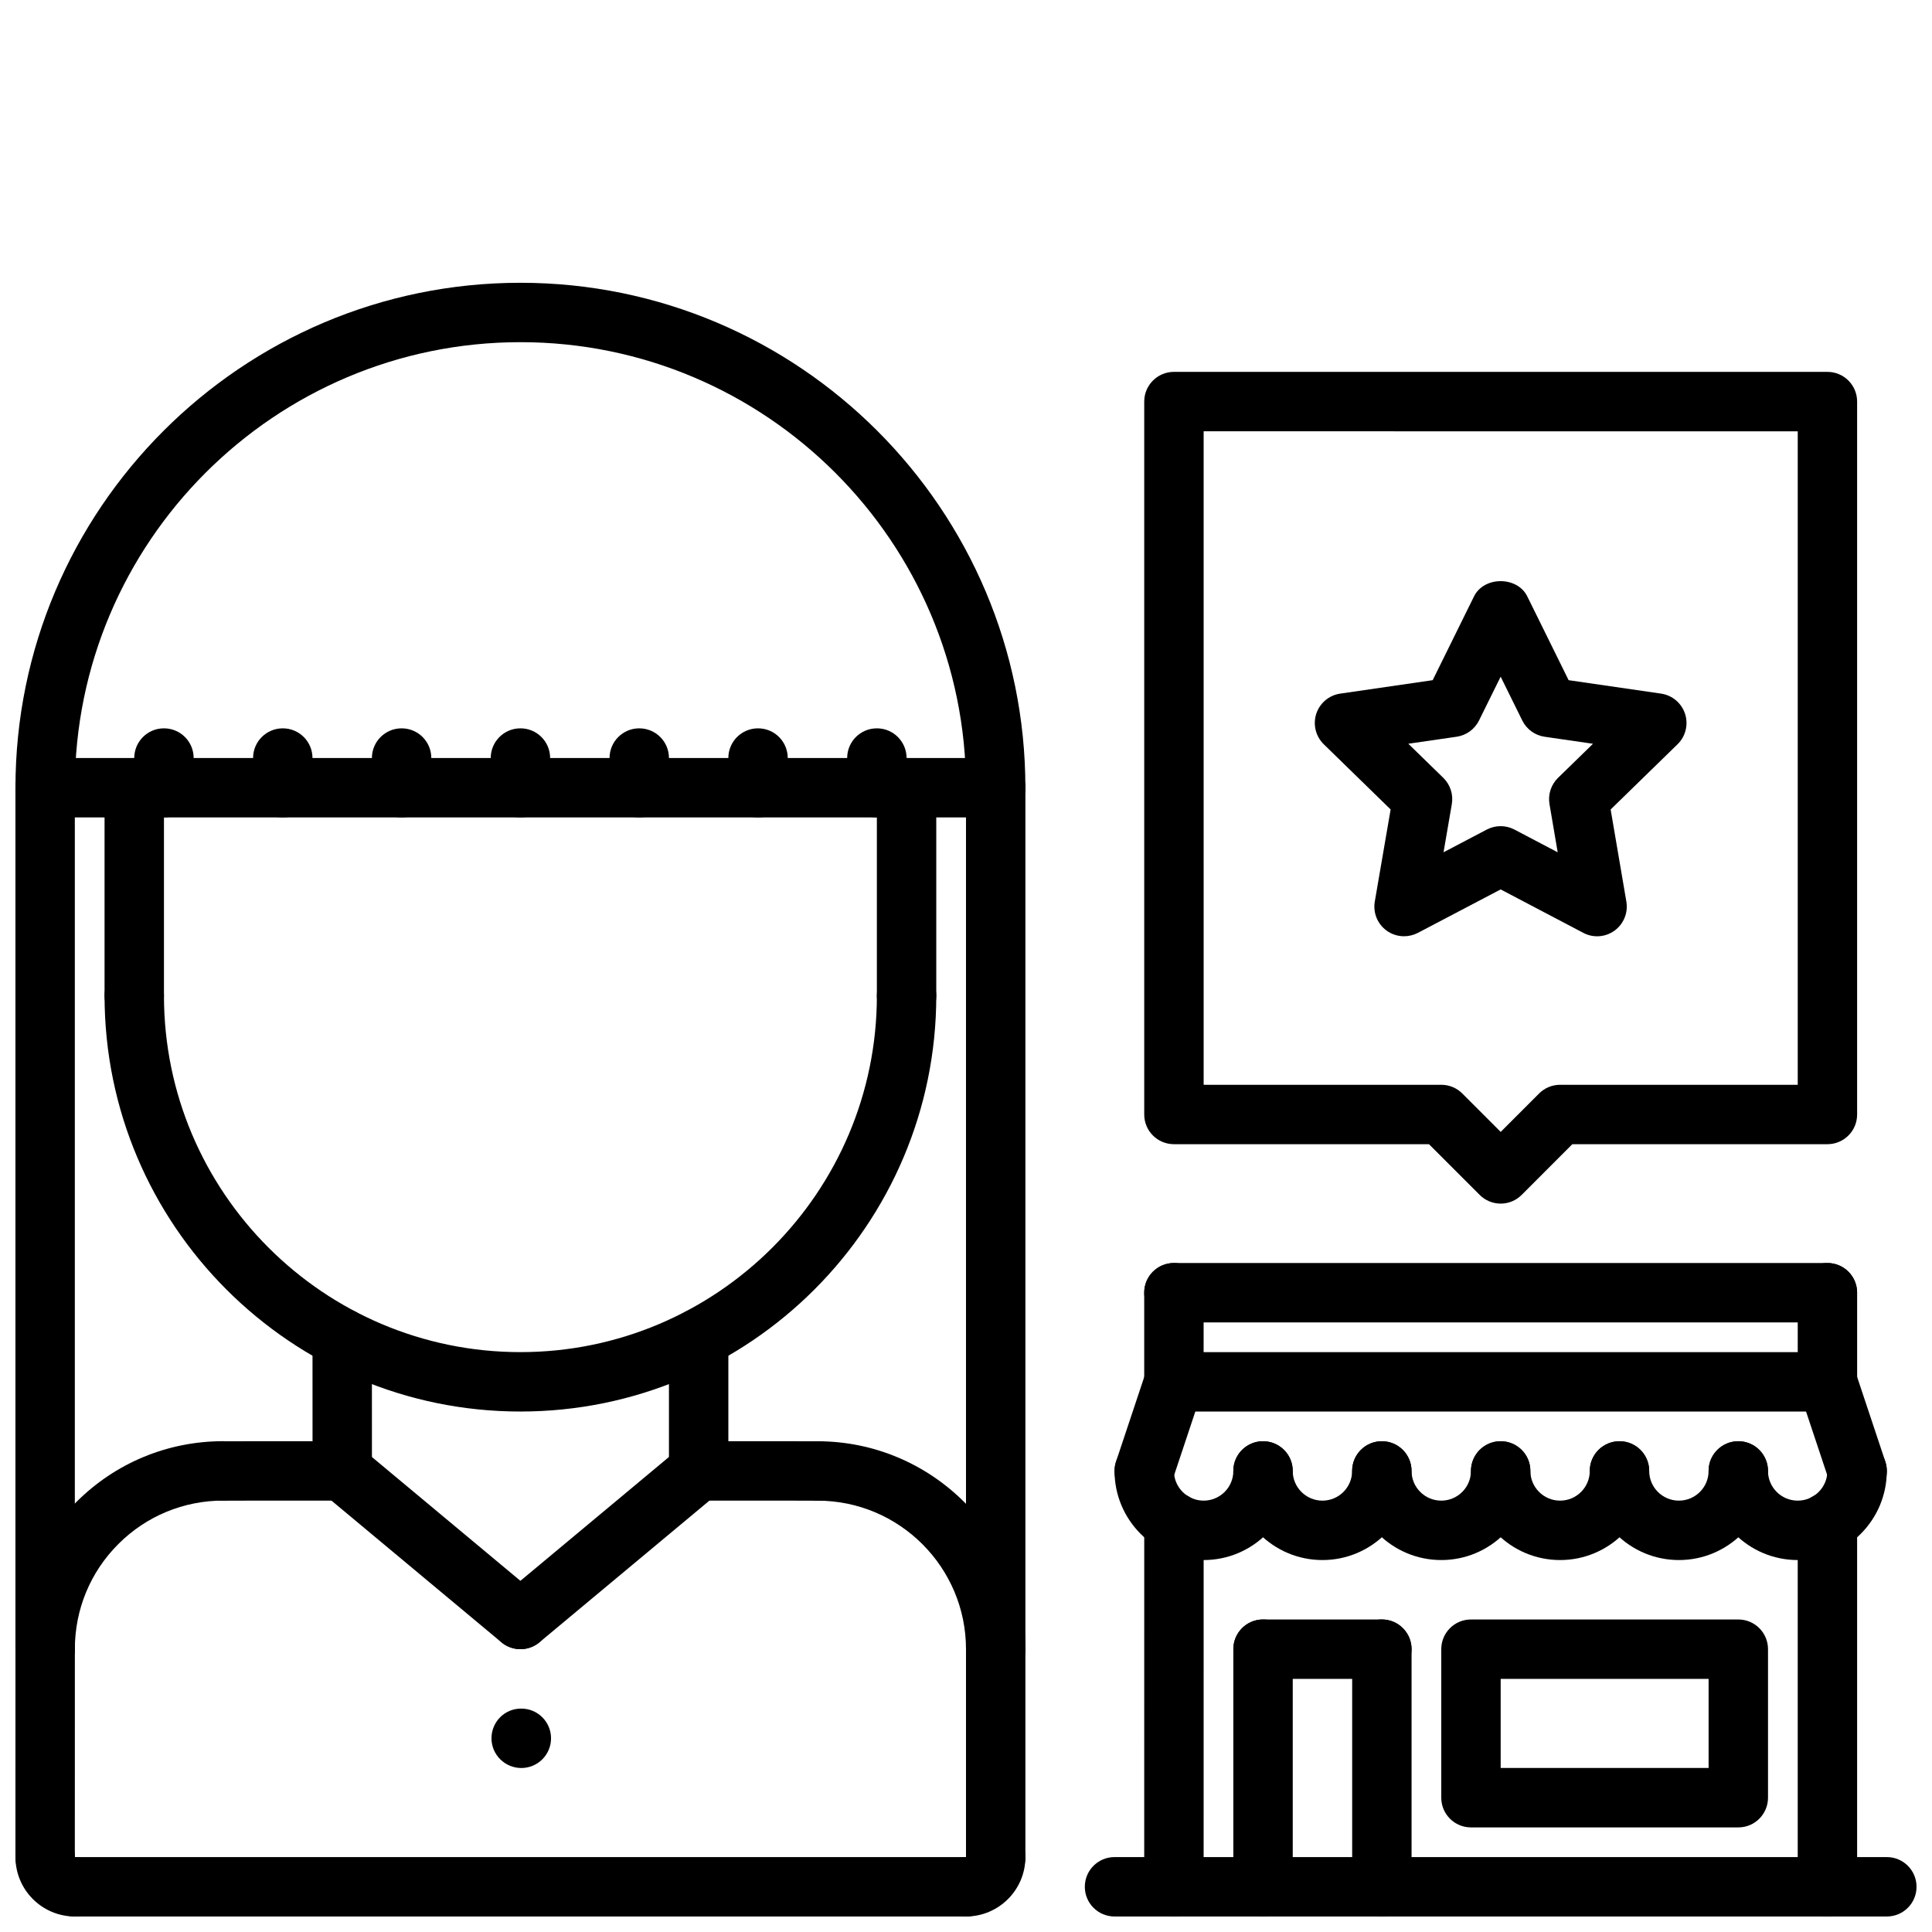 <?xml version="1.0" encoding="UTF-8"?>
<!-- Uploaded to: ICON Repo, www.svgrepo.com, Generator: ICON Repo Mixer Tools -->
<svg width="800px" height="800px" version="1.1" viewBox="144 144 512 512" xmlns="http://www.w3.org/2000/svg">
 <defs>
  <clipPath id="m">
   <path d="m148.09 628h23.906v23.902h-23.906z"/>
  </clipPath>
  <clipPath id="h">
   <path d="m392 628h24v23.902h-24z"/>
  </clipPath>
  <clipPath id="g">
   <path d="m148.09 525h63.906v64h-63.906z"/>
  </clipPath>
  <clipPath id="f">
   <path d="m148.09 573h15.906v72h-15.906z"/>
  </clipPath>
  <clipPath id="e">
   <path d="m155 636h253v15.902h-253z"/>
  </clipPath>
  <clipPath id="d">
   <path d="m148.09 218h267.91v143h-267.91z"/>
  </clipPath>
  <clipPath id="c">
   <path d="m148.09 344h267.91v17h-267.91z"/>
  </clipPath>
  <clipPath id="b">
   <path d="m148.09 344h15.906v245h-15.906z"/>
  </clipPath>
  <clipPath id="a">
   <path d="m447 539h16v112.9h-16z"/>
  </clipPath>
  <clipPath id="l">
   <path d="m431 636h220.9v15.902h-220.9z"/>
  </clipPath>
  <clipPath id="k">
   <path d="m620 539h17v112.9h-17z"/>
  </clipPath>
  <clipPath id="j">
   <path d="m470 573h17v78.902h-17z"/>
  </clipPath>
  <clipPath id="i">
   <path d="m502 573h17v78.902h-17z"/>
  </clipPath>
 </defs>
 <path d="m407.87 588.92c-4.352 0-7.871-3.519-7.871-7.871 0-21.703-17.656-39.359-39.359-39.359-4.352 0-7.871-3.519-7.871-7.871 0-4.352 3.519-7.871 7.871-7.871 30.379 0 55.105 24.727 55.105 55.105-0.004 4.352-3.523 7.867-7.875 7.867z"/>
 <path d="m360.64 541.69-31.496-0.016c-4.344 0-7.863-3.527-7.863-7.871 0-4.352 3.527-7.871 7.871-7.871h0.008l31.488 0.016c4.344 0 7.863 3.527 7.863 7.871 0.004 4.352-3.523 7.871-7.871 7.871z"/>
 <g clip-path="url(#m)">
  <path d="m163.84 651.89c-8.684 0-15.742-7.062-15.742-15.742 0-4.352 3.519-7.871 7.871-7.871 4.352 0 7.871 3.519 7.871 7.871v0.016c4.352 0 7.871 3.512 7.871 7.863 0.004 4.344-3.516 7.863-7.871 7.863z"/>
 </g>
 <g clip-path="url(#h)">
  <path d="m400 651.89c-4.352 0-7.871-3.519-7.871-7.871 0-4.352 3.519-7.871 7.871-7.871h0.016c0-4.352 3.512-7.871 7.863-7.871 4.344 0 7.863 3.519 7.863 7.871 0 8.684-7.062 15.742-15.742 15.742z"/>
 </g>
 <path d="m407.87 644.02c-4.352 0-7.871-3.519-7.871-7.871v-55.105c0-4.352 3.519-7.871 7.871-7.871 4.352 0 7.871 3.519 7.871 7.871v55.105c0 4.352-3.519 7.871-7.871 7.871z"/>
 <g clip-path="url(#g)">
  <path d="m155.97 588.9c-4.344 0-7.871-3.519-7.871-7.871-0.008-14.727 5.723-28.566 16.129-38.973 10.398-10.398 24.246-16.129 38.973-16.129 4.352 0 7.871 3.519 7.871 7.871 0 4.352-3.519 7.871-7.871 7.871-10.523 0-20.422 4.094-27.844 11.523-7.422 7.422-11.516 17.312-11.516 27.836 0 4.344-3.516 7.871-7.871 7.871z"/>
 </g>
 <path d="m203.21 541.69c-4.344 0-7.871-3.519-7.871-7.871 0-4.344 3.519-7.871 7.863-7.871l31.488-0.016h0.008c4.344 0 7.871 3.519 7.871 7.871 0 4.344-3.519 7.871-7.863 7.871z"/>
 <g clip-path="url(#f)">
  <path d="m155.96 644.01c-4.352 0-7.871-3.527-7.871-7.871l0.008-55.105c0-4.352 3.527-7.871 7.871-7.871 4.352 0 7.871 3.527 7.871 7.871l-0.008 55.105c0 4.352-3.523 7.871-7.871 7.871z"/>
 </g>
 <g clip-path="url(#e)">
  <path d="m400 651.89h-236.16c-4.352 0-7.871-3.519-7.871-7.871 0-4.352 3.519-7.871 7.871-7.871h236.16c4.352 0 7.871 3.519 7.871 7.871 0.004 4.352-3.516 7.871-7.867 7.871z"/>
 </g>
 <path d="m234.7 541.67c-4.344 0-7.871-3.519-7.871-7.871l-0.012-35.133c0-4.344 3.519-7.871 7.871-7.871 4.344 0 7.871 3.519 7.871 7.871l0.008 35.133c0.004 4.344-3.516 7.871-7.867 7.871z"/>
 <path d="m329.15 541.66c-4.352 0-7.871-3.519-7.871-7.871v-35.117c0-4.352 3.519-7.871 7.871-7.871 4.352 0 7.871 3.519 7.871 7.871v35.117c0.004 4.352-3.516 7.871-7.871 7.871z"/>
 <path d="m281.92 518.07c-60.773 0-110.21-49.438-110.21-110.21 0-4.352 3.519-7.871 7.871-7.871 4.352 0 7.871 3.519 7.871 7.871 0 52.09 42.375 94.465 94.465 94.465 52.09 0 94.465-42.375 94.465-94.465 0-4.352 3.519-7.871 7.871-7.871 4.352 0 7.871 3.519 7.871 7.871 0 60.77-49.434 110.21-110.21 110.21z"/>
 <path d="m179.58 415.73c-4.352 0-7.871-3.519-7.871-7.871v-55.105c0-4.352 3.519-7.871 7.871-7.871 4.352 0 7.871 3.519 7.871 7.871v55.105c0 4.352-3.519 7.871-7.871 7.871z"/>
 <path d="m384.25 415.73c-4.352 0-7.871-3.519-7.871-7.871v-55.105c0-4.352 3.519-7.871 7.871-7.871 4.352 0 7.871 3.519 7.871 7.871v55.105c0 4.352-3.516 7.871-7.871 7.871z"/>
 <path d="m541.7 462.97c-2.094 0-4.094-0.828-5.566-2.305l-13.438-13.438-67.59-0.004c-4.352 0-7.871-3.519-7.871-7.871v-188.93c0-4.352 3.519-7.871 7.871-7.871h173.18c4.352 0 7.871 3.519 7.871 7.871v188.93c0 4.352-3.519 7.871-7.871 7.871h-67.598l-13.43 13.438c-1.469 1.48-3.469 2.309-5.562 2.309zm-78.719-31.488h62.977c2.094 0 4.094 0.828 5.566 2.305l10.176 10.18 10.172-10.18c1.48-1.48 3.473-2.305 5.566-2.305h62.98v-173.18l-157.44-0.004z"/>
 <path d="m516.09 392.12c-1.629 0-3.258-0.504-4.629-1.504-2.434-1.762-3.637-4.754-3.125-7.707l4.195-24.395-17.719-17.277c-2.141-2.094-2.914-5.219-1.992-8.07 0.93-2.844 3.394-4.922 6.359-5.352l24.496-3.559 10.957-22.207c2.644-5.383 11.469-5.383 14.113 0l10.957 22.207 24.496 3.559c2.969 0.434 5.422 2.504 6.359 5.352 0.922 2.852 0.156 5.984-1.992 8.07l-17.727 17.285 4.164 24.402c0.504 2.953-0.707 5.934-3.125 7.699-2.434 1.762-5.652 2-8.289 0.59l-21.898-11.508-21.938 11.516c-1.16 0.602-2.41 0.898-3.664 0.898zm25.602-29.18c1.258 0 2.512 0.301 3.66 0.906l11.453 6.023-2.172-12.77c-0.441-2.543 0.41-5.148 2.258-6.957l9.273-9.035-12.816-1.859c-2.566-0.371-4.777-1.984-5.926-4.305l-5.731-11.617-5.731 11.609c-1.148 2.32-3.363 3.938-5.926 4.305l-12.816 1.859 9.273 9.035c1.852 1.801 2.699 4.418 2.258 6.977l-2.195 12.754 11.477-6.031c1.148-0.598 2.406-0.895 3.66-0.895z"/>
 <path d="m281.91 581.05c-1.777 0-3.559-0.598-5.039-1.828l-47.223-39.375c-3.336-2.785-3.785-7.738-1-11.082 2.769-3.336 7.723-3.793 11.082-1l47.223 39.375c3.336 2.785 3.785 7.738 1 11.082-1.547 1.867-3.785 2.828-6.043 2.828z"/>
 <path d="m281.93 581.05c-2.258 0-4.496-0.961-6.062-2.824-2.785-3.344-2.332-8.305 1.008-11.09l47.23-39.375c3.352-2.785 8.312-2.332 11.09 1.008 2.785 3.344 2.332 8.305-1.008 11.09l-47.23 39.375c-1.469 1.219-3.246 1.816-5.027 1.816z"/>
 <g clip-path="url(#d)">
  <path d="m407.87 360.63c-4.352 0-7.871-3.519-7.871-7.871 0-65.109-52.973-118.08-118.08-118.08s-118.08 52.973-118.08 118.08c0 4.352-3.519 7.871-7.871 7.871-4.352 0-7.871-3.519-7.871-7.871 0-73.793 60.031-133.82 133.82-133.82s133.82 60.031 133.82 133.82c0 4.356-3.519 7.871-7.871 7.871z"/>
 </g>
 <g clip-path="url(#c)">
  <path d="m407.87 360.63h-251.91c-4.352 0-7.871-3.519-7.871-7.871 0-4.352 3.519-7.871 7.871-7.871h251.91c4.352 0 7.871 3.519 7.871 7.871 0 4.356-3.519 7.871-7.871 7.871z"/>
 </g>
 <path d="m407.87 588.92c-4.352 0-7.871-3.519-7.871-7.871v-228.29c0-4.352 3.519-7.871 7.871-7.871 4.352 0 7.871 3.519 7.871 7.871v228.29c0 4.356-3.519 7.871-7.871 7.871z"/>
 <g clip-path="url(#b)">
  <path d="m155.96 588.9c-4.352 0-7.871-3.519-7.871-7.871v-228.27c0-4.352 3.519-7.871 7.871-7.871 4.352 0 7.871 3.519 7.871 7.871v228.27c0 4.352-3.516 7.871-7.871 7.871z"/>
 </g>
 <path d="m187.45 360.63c-4.352 0-7.871-3.519-7.871-7.871v-7.871c0-4.352 3.519-7.871 7.871-7.871s7.871 3.519 7.871 7.871v7.871c0 4.356-3.516 7.871-7.871 7.871z"/>
 <path d="m218.94 360.63c-4.352 0-7.871-3.519-7.871-7.871v-7.871c0-4.352 3.519-7.871 7.871-7.871 4.352 0 7.871 3.519 7.871 7.871v7.871c0 4.356-3.516 7.871-7.871 7.871z"/>
 <path d="m250.43 360.63c-4.352 0-7.871-3.519-7.871-7.871v-7.871c0-4.352 3.519-7.871 7.871-7.871 4.352 0 7.871 3.519 7.871 7.871v7.871c0 4.356-3.516 7.871-7.871 7.871z"/>
 <path d="m281.92 360.63c-4.352 0-7.871-3.519-7.871-7.871v-7.871c0-4.352 3.519-7.871 7.871-7.871 4.352 0 7.871 3.519 7.871 7.871v7.871c0 4.356-3.519 7.871-7.871 7.871z"/>
 <path d="m313.41 360.63c-4.352 0-7.871-3.519-7.871-7.871v-7.871c0-4.352 3.519-7.871 7.871-7.871s7.871 3.519 7.871 7.871v7.871c0 4.356-3.519 7.871-7.871 7.871z"/>
 <path d="m344.89 360.63c-4.352 0-7.871-3.519-7.871-7.871v-7.871c0-4.352 3.519-7.871 7.871-7.871 4.352 0 7.871 3.519 7.871 7.871v7.871c0 4.356-3.519 7.871-7.871 7.871z"/>
 <path d="m376.38 360.63c-4.352 0-7.871-3.519-7.871-7.871v-7.871c0-4.352 3.519-7.871 7.871-7.871 4.352 0 7.871 3.519 7.871 7.871v7.871c0 4.356-3.519 7.871-7.871 7.871z"/>
 <g clip-path="url(#a)">
  <path d="m455.1 651.89c-4.352 0-7.871-3.527-7.871-7.871l0.008-96.605c0-4.352 3.527-7.871 7.871-7.871 4.352 0 7.871 3.527 7.871 7.871l-0.004 96.605c0 4.352-3.519 7.871-7.875 7.871z"/>
 </g>
 <g clip-path="url(#l)">
  <path d="m644.03 651.89h-204.67c-4.352 0-7.871-3.519-7.871-7.871 0-4.352 3.519-7.871 7.871-7.871h204.67c4.352 0 7.871 3.519 7.871 7.871 0 4.352-3.519 7.871-7.871 7.871z"/>
 </g>
 <g clip-path="url(#k)">
  <path d="m628.29 651.89c-4.352 0-7.871-3.519-7.871-7.871l-0.004-96.605c0-4.352 3.519-7.871 7.871-7.871 4.352 0 7.871 3.519 7.871 7.871v96.605c0.004 4.352-3.516 7.871-7.867 7.871z"/>
 </g>
 <path d="m462.98 557.43c-13.02 0-23.617-10.598-23.617-23.617 0-4.352 3.519-7.871 7.871-7.871 4.352 0 7.871 3.519 7.871 7.871 0 4.344 3.527 7.871 7.871 7.871s7.871-3.527 7.871-7.871c0-4.352 3.519-7.871 7.871-7.871 4.352 0 7.871 3.519 7.871 7.871 0.004 13.023-10.59 23.617-23.609 23.617z"/>
 <path d="m494.46 557.43c-13.02 0-23.617-10.598-23.617-23.617 0-4.352 3.519-7.871 7.871-7.871 4.352 0 7.871 3.519 7.871 7.871 0 4.344 3.527 7.871 7.871 7.871s7.871-3.527 7.871-7.871c0-4.352 3.519-7.871 7.871-7.871 4.352 0 7.871 3.519 7.871 7.871 0.008 13.023-10.586 23.617-23.609 23.617z"/>
 <path d="m525.95 557.43c-13.02 0-23.617-10.598-23.617-23.617 0-4.352 3.519-7.871 7.871-7.871s7.871 3.519 7.871 7.871c0 4.344 3.527 7.871 7.871 7.871s7.871-3.527 7.871-7.871c0-4.352 3.519-7.871 7.871-7.871s7.871 3.519 7.871 7.871c0.008 13.023-10.586 23.617-23.609 23.617z"/>
 <path d="m557.44 557.43c-13.02 0-23.617-10.598-23.617-23.617 0-4.352 3.519-7.871 7.871-7.871 4.352 0 7.871 3.519 7.871 7.871 0 4.344 3.527 7.871 7.871 7.871s7.871-3.527 7.871-7.871c0-4.352 3.519-7.871 7.871-7.871 4.352 0 7.871 3.519 7.871 7.871 0.008 13.023-10.586 23.617-23.609 23.617z"/>
 <path d="m588.93 557.43c-13.02 0-23.617-10.598-23.617-23.617 0-4.352 3.519-7.871 7.871-7.871 4.352 0 7.871 3.519 7.871 7.871 0 4.344 3.527 7.871 7.871 7.871s7.871-3.527 7.871-7.871c0-4.352 3.519-7.871 7.871-7.871 4.352 0 7.871 3.519 7.871 7.871 0.008 13.023-10.586 23.617-23.609 23.617z"/>
 <path d="m620.41 557.43c-13.02 0-23.617-10.598-23.617-23.617 0-4.352 3.519-7.871 7.871-7.871 4.352 0 7.871 3.519 7.871 7.871 0 4.344 3.527 7.871 7.871 7.871s7.871-3.527 7.871-7.871c0-4.352 3.519-7.871 7.871-7.871 4.352 0 7.871 3.519 7.871 7.871 0.008 13.023-10.59 23.617-23.609 23.617z"/>
 <path d="m447.23 541.69c-0.82 0-1.66-0.133-2.488-0.41-4.117-1.371-6.352-5.824-4.977-9.957l7.871-23.617c1.379-4.117 5.801-6.359 9.957-4.977 4.117 1.371 6.352 5.824 4.977 9.957l-7.871 23.617c-1.102 3.301-4.172 5.387-7.469 5.387z"/>
 <path d="m636.16 541.69c-3.297 0-6.367-2.086-7.461-5.383l-7.871-23.617c-1.379-4.125 0.852-8.59 4.977-9.957 4.148-1.387 8.582 0.852 9.957 4.977l7.871 23.617c1.379 4.125-0.852 8.59-4.977 9.957-0.836 0.273-1.68 0.406-2.496 0.406z"/>
 <path d="m628.29 518.07h-173.19c-4.352 0-7.871-3.519-7.871-7.871 0-4.352 3.519-7.871 7.871-7.871h173.18c4.352 0 7.871 3.519 7.871 7.871 0.004 4.352-3.516 7.871-7.867 7.871z"/>
 <path d="m455.1 518.07c-4.352 0-7.871-3.519-7.871-7.871v-23.617c0-4.352 3.519-7.871 7.871-7.871 4.352 0 7.871 3.519 7.871 7.871v23.617c0.004 4.352-3.516 7.871-7.871 7.871z"/>
 <path d="m628.29 494.45h-173.19c-4.352 0-7.871-3.519-7.871-7.871 0-4.352 3.519-7.871 7.871-7.871h173.18c4.352 0 7.871 3.519 7.871 7.871 0.004 4.356-3.516 7.871-7.867 7.871z"/>
 <path d="m628.29 518.07c-4.352 0-7.871-3.519-7.871-7.871v-23.617c0-4.352 3.519-7.871 7.871-7.871 4.352 0 7.871 3.519 7.871 7.871v23.617c0 4.352-3.519 7.871-7.871 7.871z"/>
 <g clip-path="url(#j)">
  <path d="m478.72 651.89c-4.352 0-7.871-3.519-7.871-7.871v-62.977c0-4.352 3.519-7.871 7.871-7.871s7.871 3.519 7.871 7.871v62.977c0 4.352-3.519 7.871-7.871 7.871z"/>
 </g>
 <path d="m510.21 588.92h-31.488c-4.352 0-7.871-3.519-7.871-7.871s3.519-7.871 7.871-7.871h31.488c4.352 0 7.871 3.519 7.871 7.871 0 4.356-3.519 7.871-7.871 7.871z"/>
 <g clip-path="url(#i)">
  <path d="m510.21 651.89c-4.352 0-7.871-3.519-7.871-7.871v-62.977c0-4.352 3.519-7.871 7.871-7.871 4.352 0 7.871 3.519 7.871 7.871v62.977c0 4.352-3.519 7.871-7.871 7.871z"/>
 </g>
 <path d="m604.67 628.28h-70.848c-4.352 0-7.871-3.519-7.871-7.871v-39.359c0-4.352 3.519-7.871 7.871-7.871h70.848c4.352 0 7.871 3.519 7.871 7.871v39.359c0 4.352-3.519 7.871-7.871 7.871zm-62.977-15.746h55.105v-23.617h-55.105z"/>
 <path d="m282.16 612.54c-4.352 0-7.91-3.519-7.91-7.871 0-4.352 3.481-7.871 7.824-7.871h0.086c4.344 0 7.871 3.519 7.871 7.871 0 4.352-3.527 7.871-7.871 7.871z"/>
</svg>